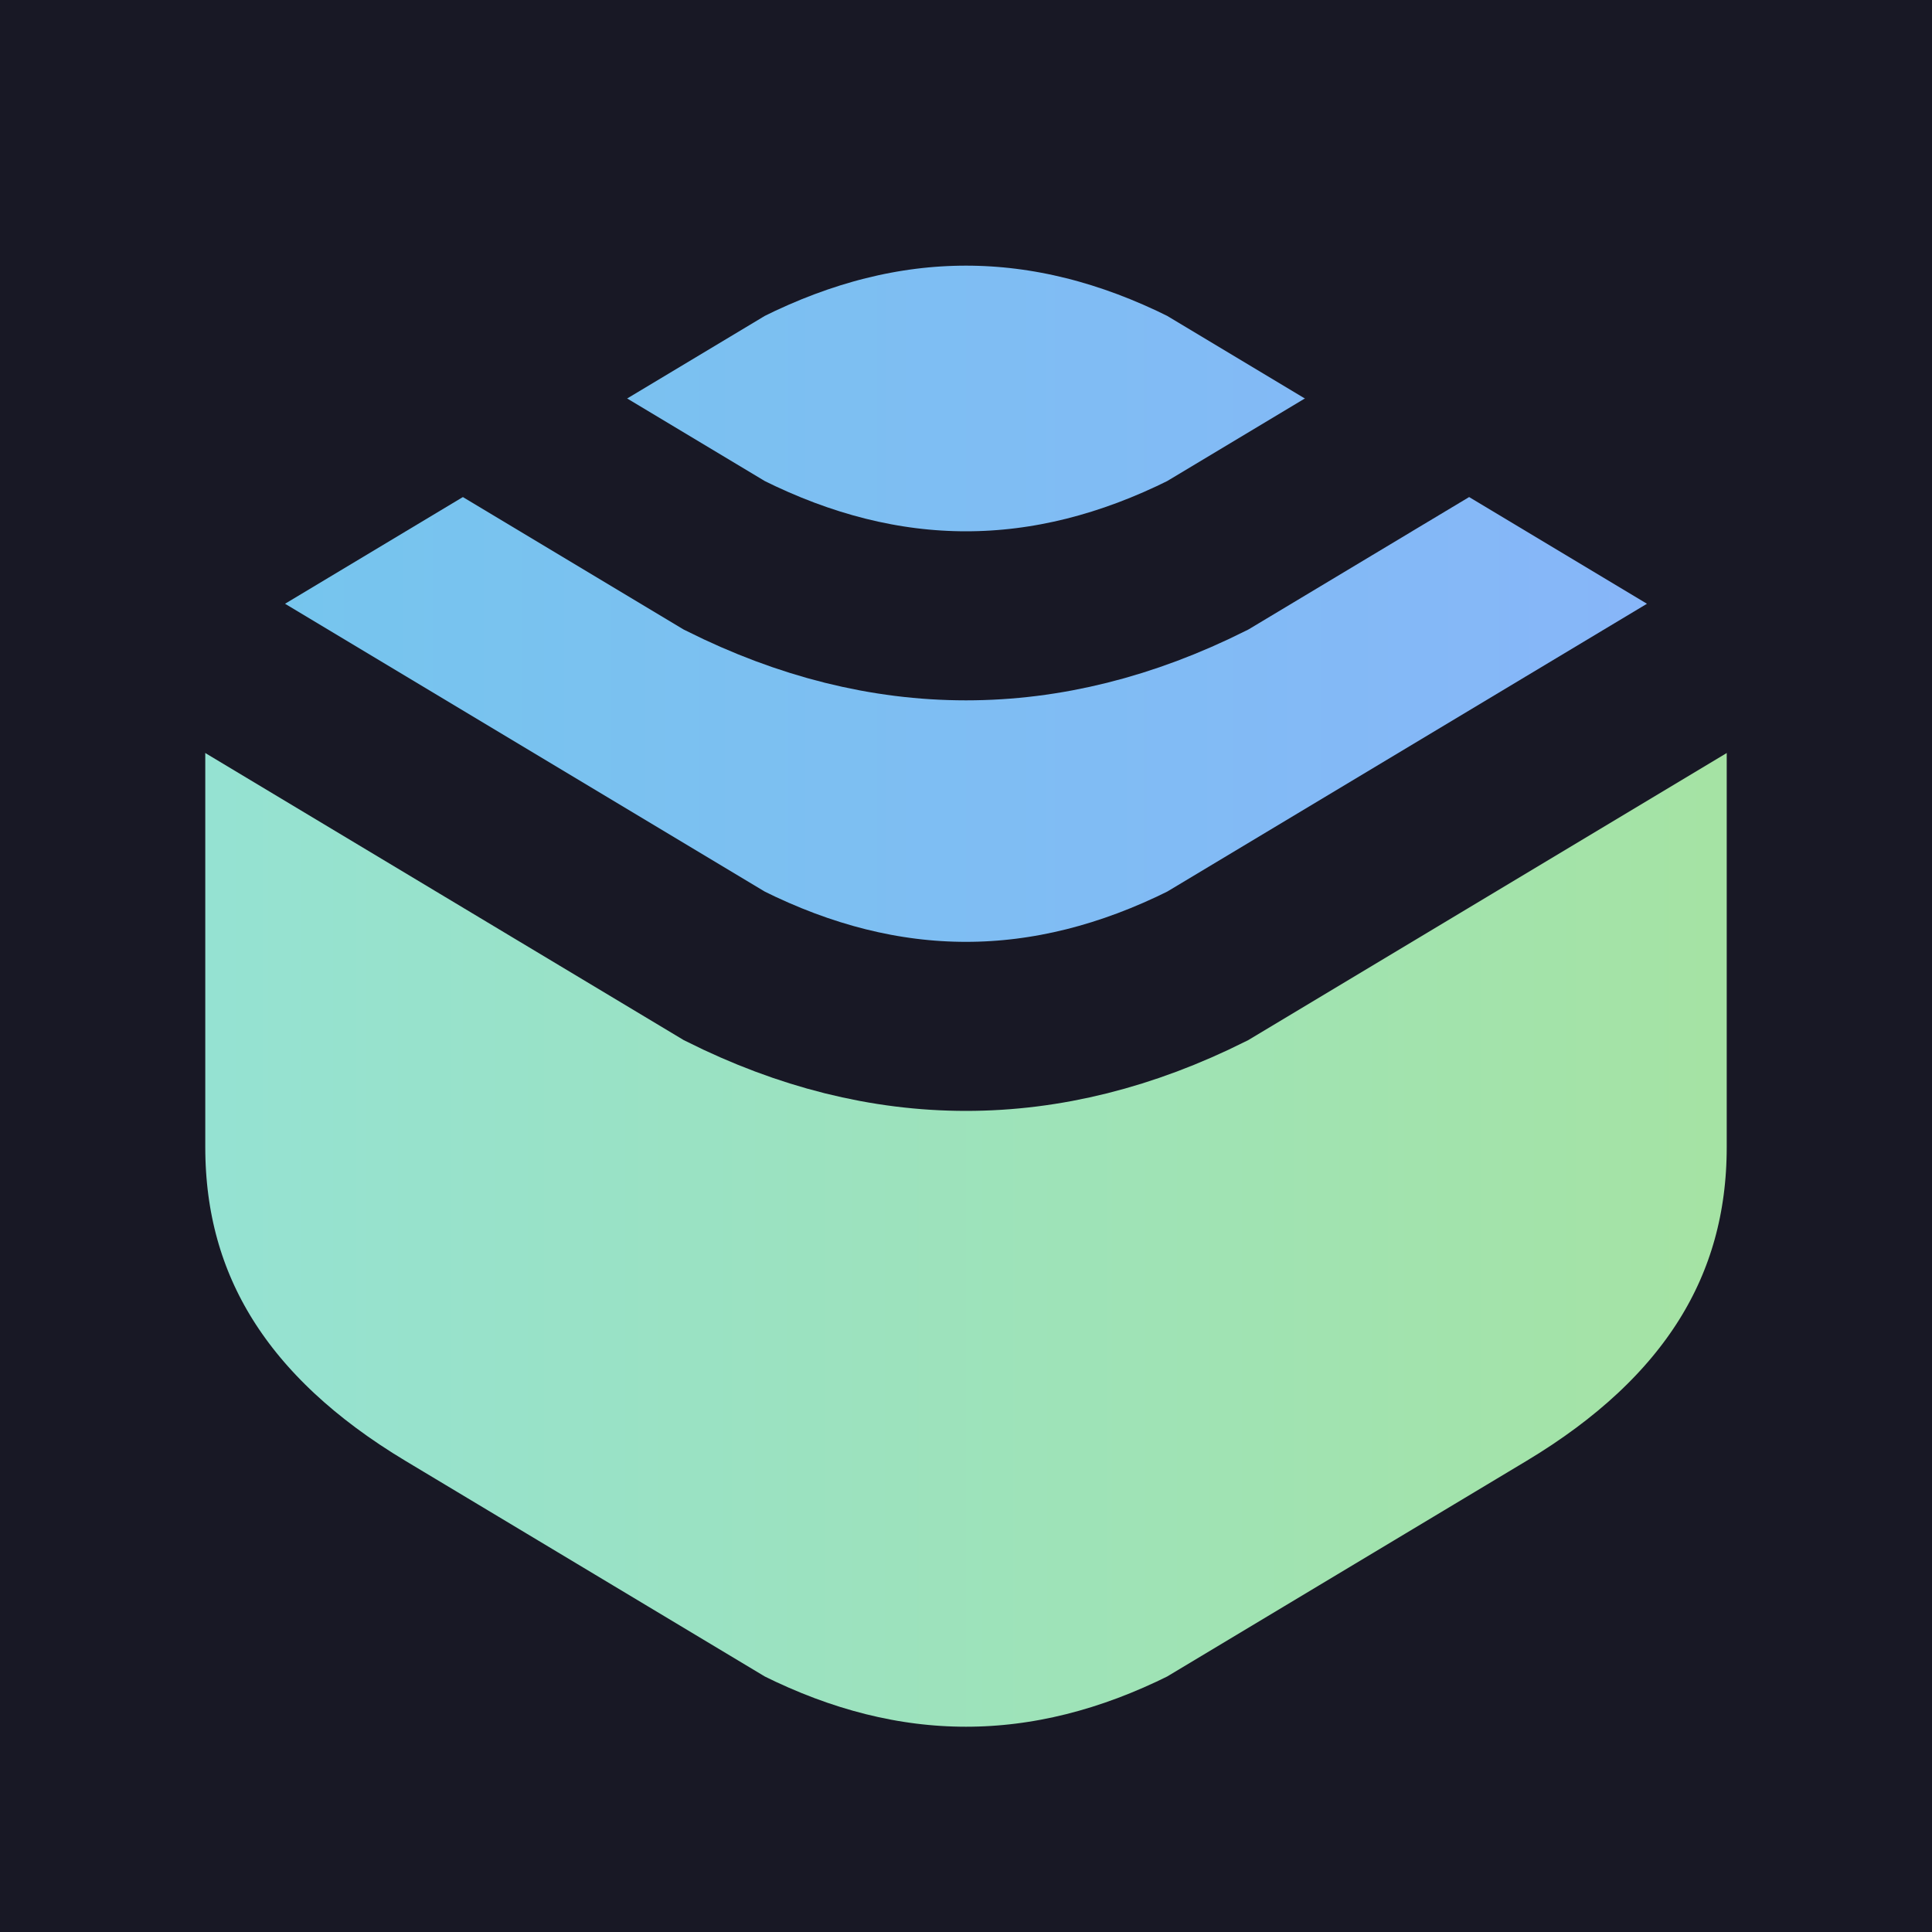 <svg xmlns="http://www.w3.org/2000/svg" style="border-radius: 60px" width="500" height="500" viewBox="0 0 16 16">
  <style>
    :root {
      --teal: #94e2d5;
      --green: #a6e3a1;
      --sapphire: #74c7ec;
      --blue: #89b4fa;
      --bg: #181825;
    }

    path {
      stroke-width: 1.4;
      stroke: #181825;
    }
  </style>

  <defs>
    <linearGradient id="grass">
      <stop offset="0%" stop-color="#94e2d5" />
      <stop offset="100%" stop-color="#a6e3a1" />
    </linearGradient>
    <linearGradient id="water">
      <stop offset="0%" stop-color="#74c7ec" />
      <stop offset="100%" stop-color="#89b4fa" />
    </linearGradient>
    <path
      d="
        M 1, 4

        L 6, 7
        Q 8, 8
          10, 7

        L 15, 4

        L 10, 1
        Q 8, 0
          6, 1

        Z
      "
      id="top"
    />
    <path
      d="
        M 1, 4

        L 1, 10
        Q 1, 12
          3, 13.2

        L 6,  15
        Q 8,  16
          10, 15

        L 13, 13.2
        Q 15, 12
          15, 10

        L 15, 4
        Z
      "
      id="bottom"
    />
  </defs>

  <rect
    width="100%"
    height="100%"
    fill="#181825"
  />

  <use
    href="#bottom"
    fill="url(#grass)"
    y="-0.5"
  />
  <use
    href="#top"
    fill="url(#water)"
    y="1"
  />
  <use
    href="#top"
    fill="transparent"
    y="-2.4"
  />
</svg>

